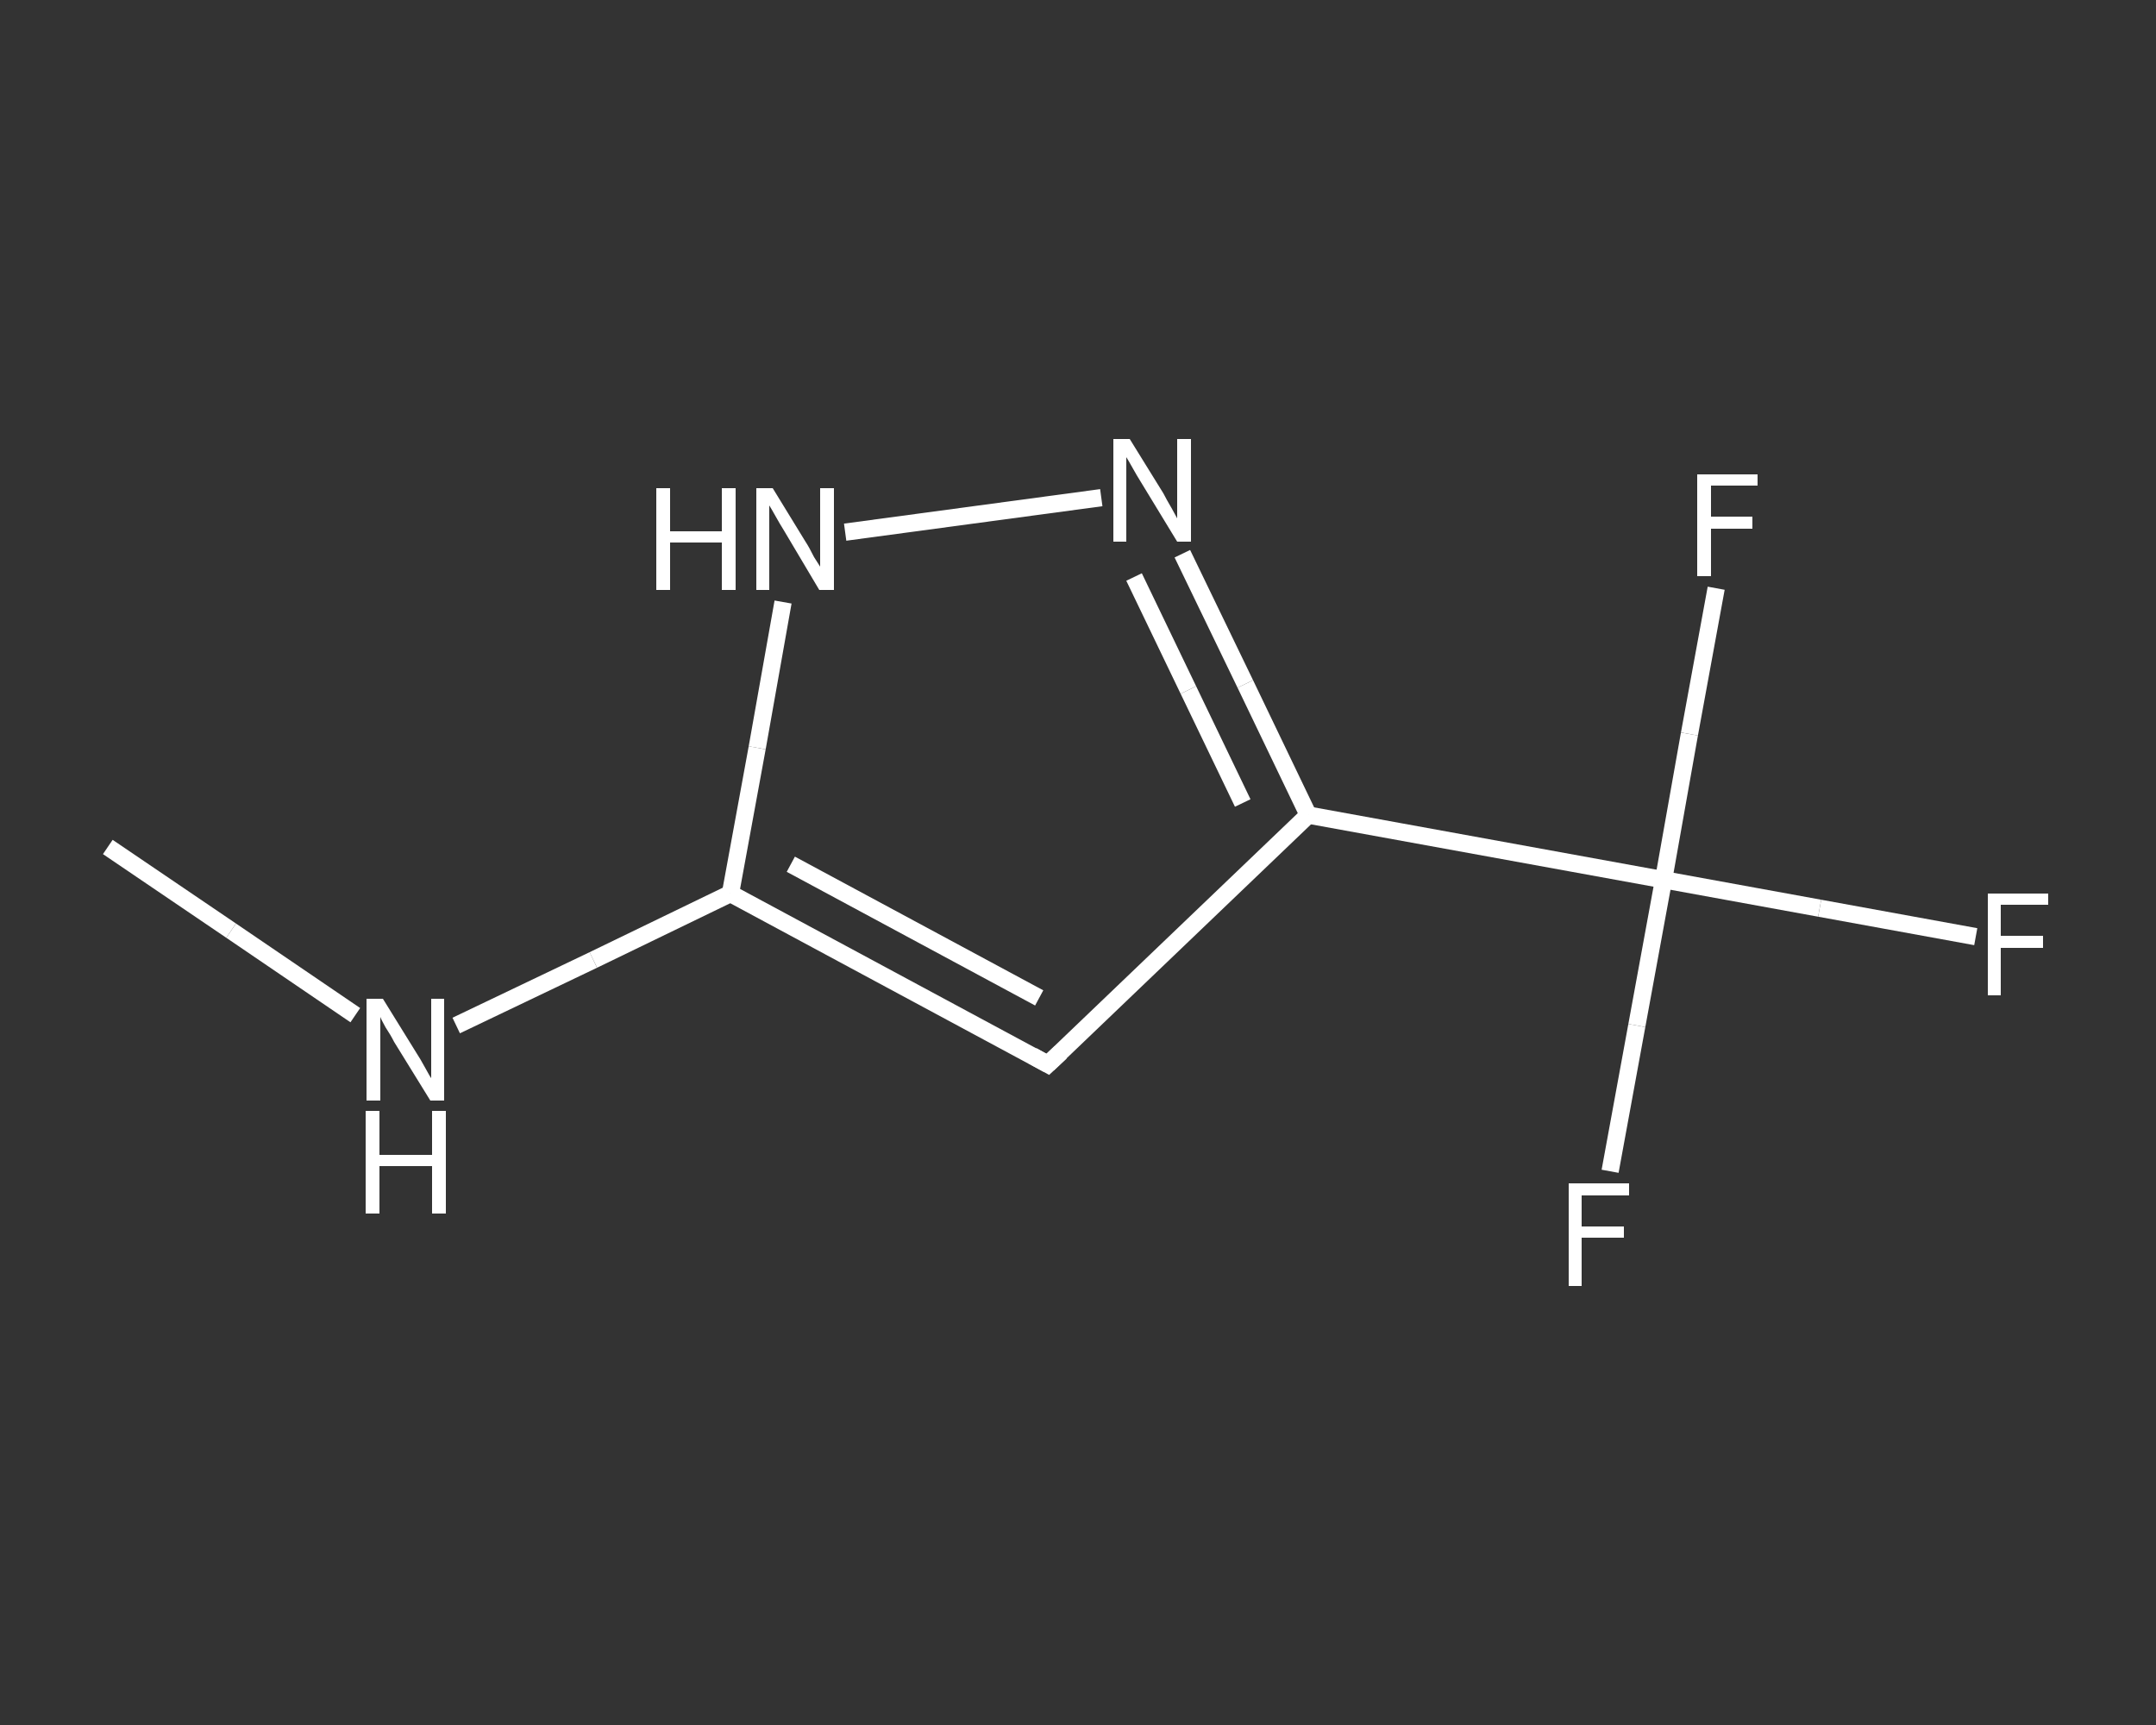 <?xml version='1.0' encoding='iso-8859-1'?>
<svg version='1.1' baseProfile='full'
              xmlns='http://www.w3.org/2000/svg'
                      xmlns:rdkit='http://www.rdkit.org/xml'
                      xmlns:xlink='http://www.w3.org/1999/xlink'
                  xml:space='preserve'
width='250px' height='200px' viewBox='0 0 250 200'>
<rect x="0" y="0" width="250" height="200" fill="#333333" stroke="none"/>
<!-- END OF HEADER -->
<rect style='opacity:1.0;fill:transparent;stroke:none' width='250.0' height='200.0' x='0.0' y='0.0'> </rect>
<path class='bond-0 atom-0 atom-1' d='M 12.5,98.2 L 26.8,107.9' style='fill:none;fill-rule:evenodd;stroke:#FFFFFF;stroke-width:2.0px;stroke-linecap:butt;stroke-linejoin:miter;stroke-opacity:1' />
<path class='bond-0 atom-0 atom-1' d='M 26.8,107.9 L 41.2,117.7' style='fill:none;fill-rule:evenodd;stroke:#FFFFFF;stroke-width:2.0px;stroke-linecap:butt;stroke-linejoin:miter;stroke-opacity:1' />
<path class='bond-1 atom-1 atom-2' d='M 52.9,118.9 L 68.8,111.3' style='fill:none;fill-rule:evenodd;stroke:#FFFFFF;stroke-width:2.0px;stroke-linecap:butt;stroke-linejoin:miter;stroke-opacity:1' />
<path class='bond-1 atom-1 atom-2' d='M 68.8,111.3 L 84.7,103.6' style='fill:none;fill-rule:evenodd;stroke:#FFFFFF;stroke-width:2.0px;stroke-linecap:butt;stroke-linejoin:miter;stroke-opacity:1' />
<path class='bond-2 atom-2 atom-3' d='M 84.7,103.6 L 121.5,123.4' style='fill:none;fill-rule:evenodd;stroke:#FFFFFF;stroke-width:2.0px;stroke-linecap:butt;stroke-linejoin:miter;stroke-opacity:1' />
<path class='bond-2 atom-2 atom-3' d='M 91.7,100.2 L 120.5,115.7' style='fill:none;fill-rule:evenodd;stroke:#FFFFFF;stroke-width:2.0px;stroke-linecap:butt;stroke-linejoin:miter;stroke-opacity:1' />
<path class='bond-3 atom-3 atom-4' d='M 121.5,123.4 L 151.7,94.5' style='fill:none;fill-rule:evenodd;stroke:#FFFFFF;stroke-width:2.0px;stroke-linecap:butt;stroke-linejoin:miter;stroke-opacity:1' />
<path class='bond-4 atom-4 atom-5' d='M 151.7,94.5 L 192.9,102.0' style='fill:none;fill-rule:evenodd;stroke:#FFFFFF;stroke-width:2.0px;stroke-linecap:butt;stroke-linejoin:miter;stroke-opacity:1' />
<path class='bond-5 atom-5 atom-6' d='M 192.9,102.0 L 211.0,105.3' style='fill:none;fill-rule:evenodd;stroke:#FFFFFF;stroke-width:2.0px;stroke-linecap:butt;stroke-linejoin:miter;stroke-opacity:1' />
<path class='bond-5 atom-5 atom-6' d='M 211.0,105.3 L 229.1,108.6' style='fill:none;fill-rule:evenodd;stroke:#FFFFFF;stroke-width:2.0px;stroke-linecap:butt;stroke-linejoin:miter;stroke-opacity:1' />
<path class='bond-6 atom-5 atom-7' d='M 192.9,102.0 L 189.8,118.9' style='fill:none;fill-rule:evenodd;stroke:#FFFFFF;stroke-width:2.0px;stroke-linecap:butt;stroke-linejoin:miter;stroke-opacity:1' />
<path class='bond-6 atom-5 atom-7' d='M 189.8,118.9 L 186.7,135.8' style='fill:none;fill-rule:evenodd;stroke:#FFFFFF;stroke-width:2.0px;stroke-linecap:butt;stroke-linejoin:miter;stroke-opacity:1' />
<path class='bond-7 atom-5 atom-8' d='M 192.9,102.0 L 195.9,85.1' style='fill:none;fill-rule:evenodd;stroke:#FFFFFF;stroke-width:2.0px;stroke-linecap:butt;stroke-linejoin:miter;stroke-opacity:1' />
<path class='bond-7 atom-5 atom-8' d='M 195.9,85.1 L 199.0,68.2' style='fill:none;fill-rule:evenodd;stroke:#FFFFFF;stroke-width:2.0px;stroke-linecap:butt;stroke-linejoin:miter;stroke-opacity:1' />
<path class='bond-8 atom-4 atom-9' d='M 151.7,94.5 L 144.4,79.3' style='fill:none;fill-rule:evenodd;stroke:#FFFFFF;stroke-width:2.0px;stroke-linecap:butt;stroke-linejoin:miter;stroke-opacity:1' />
<path class='bond-8 atom-4 atom-9' d='M 144.4,79.3 L 137.1,64.2' style='fill:none;fill-rule:evenodd;stroke:#FFFFFF;stroke-width:2.0px;stroke-linecap:butt;stroke-linejoin:miter;stroke-opacity:1' />
<path class='bond-8 atom-4 atom-9' d='M 144.1,93.1 L 137.8,80.0' style='fill:none;fill-rule:evenodd;stroke:#FFFFFF;stroke-width:2.0px;stroke-linecap:butt;stroke-linejoin:miter;stroke-opacity:1' />
<path class='bond-8 atom-4 atom-9' d='M 137.8,80.0 L 131.5,66.9' style='fill:none;fill-rule:evenodd;stroke:#FFFFFF;stroke-width:2.0px;stroke-linecap:butt;stroke-linejoin:miter;stroke-opacity:1' />
<path class='bond-9 atom-9 atom-10' d='M 127.7,57.7 L 98.0,61.7' style='fill:none;fill-rule:evenodd;stroke:#FFFFFF;stroke-width:2.0px;stroke-linecap:butt;stroke-linejoin:miter;stroke-opacity:1' />
<path class='bond-10 atom-10 atom-2' d='M 90.8,69.8 L 87.8,86.7' style='fill:none;fill-rule:evenodd;stroke:#FFFFFF;stroke-width:2.0px;stroke-linecap:butt;stroke-linejoin:miter;stroke-opacity:1' />
<path class='bond-10 atom-10 atom-2' d='M 87.8,86.7 L 84.7,103.6' style='fill:none;fill-rule:evenodd;stroke:#FFFFFF;stroke-width:2.0px;stroke-linecap:butt;stroke-linejoin:miter;stroke-opacity:1' />
<path d='M 119.7,122.4 L 121.5,123.4 L 123.0,122.0' style='fill:none;stroke:#FFFFFF;stroke-width:2.0px;stroke-linecap:butt;stroke-linejoin:miter;stroke-opacity:1;' />
<path class='atom-1' d='M 44.4 115.8
L 48.3 122.1
Q 48.7 122.7, 49.3 123.8
Q 49.9 124.9, 50.0 125.0
L 50.0 115.8
L 51.5 115.8
L 51.5 127.6
L 49.9 127.6
L 45.7 120.8
Q 45.3 120.0, 44.7 119.1
Q 44.2 118.2, 44.1 117.9
L 44.1 127.6
L 42.5 127.6
L 42.5 115.8
L 44.4 115.8
' fill='#FFFFFF'/>
<path class='atom-1' d='M 42.4 128.8
L 44.0 128.8
L 44.0 133.9
L 50.1 133.9
L 50.1 128.8
L 51.7 128.8
L 51.7 140.7
L 50.1 140.7
L 50.1 135.2
L 44.0 135.2
L 44.0 140.7
L 42.4 140.7
L 42.4 128.8
' fill='#FFFFFF'/>
<path class='atom-6' d='M 230.5 103.6
L 237.5 103.6
L 237.5 104.9
L 232.0 104.9
L 232.0 108.5
L 236.9 108.5
L 236.9 109.9
L 232.0 109.9
L 232.0 115.4
L 230.5 115.4
L 230.5 103.6
' fill='#FFFFFF'/>
<path class='atom-7' d='M 181.9 137.2
L 188.9 137.2
L 188.9 138.6
L 183.4 138.6
L 183.4 142.2
L 188.3 142.2
L 188.3 143.5
L 183.4 143.5
L 183.4 149.1
L 181.9 149.1
L 181.9 137.2
' fill='#FFFFFF'/>
<path class='atom-8' d='M 196.8 55.0
L 203.8 55.0
L 203.8 56.3
L 198.4 56.3
L 198.4 59.9
L 203.2 59.9
L 203.2 61.3
L 198.4 61.3
L 198.4 66.8
L 196.8 66.8
L 196.8 55.0
' fill='#FFFFFF'/>
<path class='atom-9' d='M 131.0 50.9
L 134.9 57.2
Q 135.2 57.8, 135.9 59.0
Q 136.5 60.1, 136.5 60.1
L 136.5 50.9
L 138.1 50.9
L 138.1 62.8
L 136.5 62.8
L 132.3 55.9
Q 131.8 55.1, 131.3 54.2
Q 130.8 53.3, 130.6 53.0
L 130.6 62.8
L 129.1 62.8
L 129.1 50.9
L 131.0 50.9
' fill='#FFFFFF'/>
<path class='atom-10' d='M 76.1 56.6
L 77.7 56.6
L 77.7 61.6
L 83.7 61.6
L 83.7 56.6
L 85.3 56.6
L 85.3 68.4
L 83.7 68.4
L 83.7 62.9
L 77.7 62.9
L 77.7 68.4
L 76.1 68.4
L 76.1 56.6
' fill='#FFFFFF'/>
<path class='atom-10' d='M 89.6 56.6
L 93.4 62.8
Q 93.8 63.4, 94.4 64.6
Q 95.1 65.7, 95.1 65.7
L 95.1 56.6
L 96.7 56.6
L 96.7 68.4
L 95.0 68.4
L 90.9 61.5
Q 90.4 60.7, 89.9 59.8
Q 89.4 58.9, 89.2 58.6
L 89.2 68.4
L 87.7 68.4
L 87.7 56.6
L 89.6 56.6
' fill='#FFFFFF'/>
</svg>
